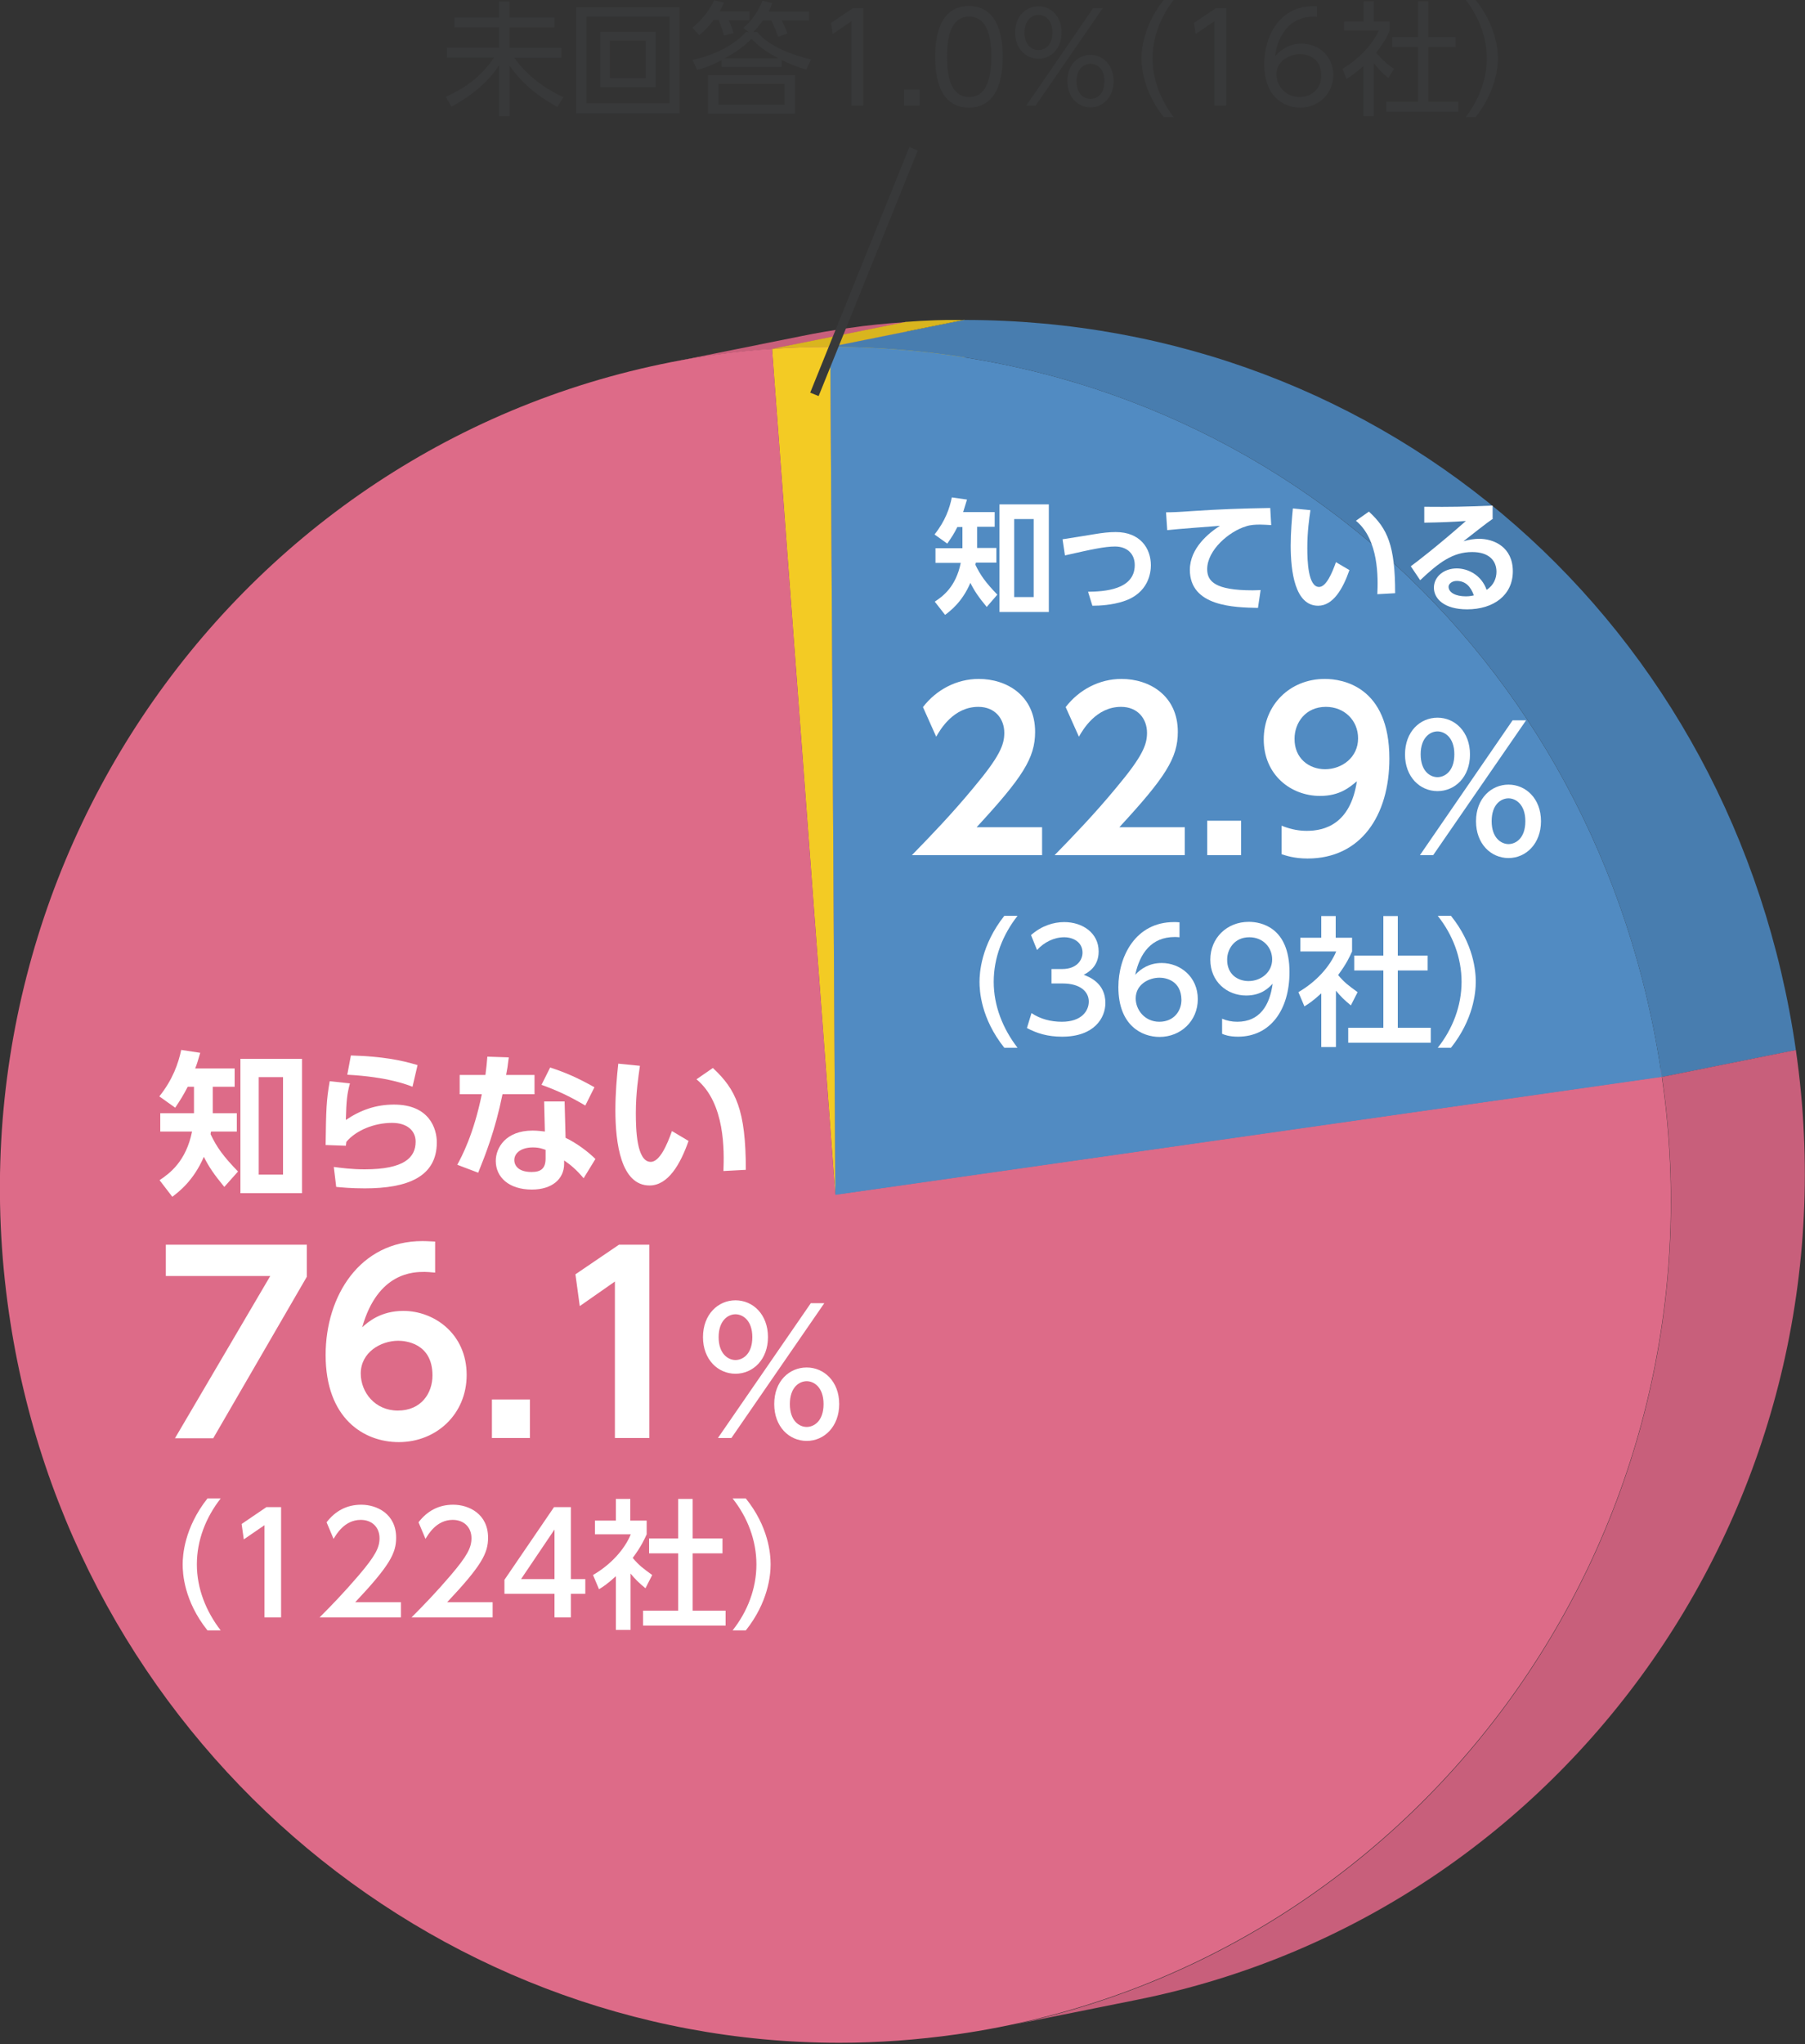 <?xml version="1.0" encoding="utf-8"?>
<!-- Generator: Adobe Illustrator 24.2.1, SVG Export Plug-In . SVG Version: 6.00 Build 0)  -->
<svg version="1.1" id="レイヤー_1" xmlns="http://www.w3.org/2000/svg" xmlns:xlink="http://www.w3.org/1999/xlink" x="0px"
	 y="0px" viewBox="0 0 750 849" style="enable-background:new 0 0 750 849;" xml:space="preserve">
<rect x="0" y="0" width="750" height="849" fill="#333333" stroke="none"/>
<style type="text/css">
	.st0{fill:#38393A;}
	.st1{enable-background:new    ;}
	.st2{clip-path:url(#SVGID_2_);}
	.st3{clip-path:url(#SVGID_4_);enable-background:new    ;}
	.st4{clip-path:url(#SVGID_6_);fill:#C85F7B;}
	.st5{fill:#C85F7C;}
	.st6{fill:#F3CB24;}
	.st7{clip-path:url(#SVGID_8_);}
	.st8{clip-path:url(#SVGID_10_);enable-background:new    ;}
	.st9{clip-path:url(#SVGID_12_);fill:#D9B51E;}
	.st10{fill:#D9B51F;}
	.st11{fill:#C75E7B;}
	.st12{fill:#DD6B88;}
	.st13{clip-path:url(#SVGID_14_);}
	.st14{clip-path:url(#SVGID_16_);enable-background:new    ;}
	.st15{clip-path:url(#SVGID_18_);fill:#C85F7B;}
	.st16{fill:#518BC2;}
	.st17{clip-path:url(#SVGID_20_);}
	.st18{clip-path:url(#SVGID_22_);enable-background:new    ;}
	.st19{clip-path:url(#SVGID_24_);fill:#487DAF;}
	.st20{fill:none;}
	.st21{fill:#FFFFFF;}
	.st22{fill:none;stroke:#38393A;stroke-width:3.775;stroke-miterlimit:10;}
</style>
<g>
	<g>
		<path class="st0" d="M207.4,7.3V0.6h4.3v6.7h18.7v4.1h-18.7v8.5h21.6v4.1h-19.6c5.5,7.8,13.3,13.1,20.4,16.4l-2.5,4
			c-4.8-2.6-13.6-7.9-19.9-17.2v21.1h-4.3V27.1c-6.2,9.6-16.3,15.3-19.8,17.2l-2.4-4.1c8.3-3.7,14.6-8.3,20.1-16.3h-19.6v-4.1h21.7
			v-8.5h-18.6V7.3H207.4z"/>
		<path class="st0" d="M282.4,3v44h-43V3H282.4z M243.7,6.9v36h34.5v-36H243.7z M272.4,13.2v23h-23v-23H272.4z M253.4,16.9v15.6
			h14.9V16.9H253.4z"/>
		<path class="st0" d="M311.4,4.7v3.7h-8.6c1.2,2.6,1.7,4.4,2,5.3l-4,1.1c-0.3-1.2-1.1-3.9-2.2-6.5h-2.1c-2.9,3.8-4.4,5-6,6.3
			l-2.8-3.1c3.7-2.9,7.3-7.4,9-11.4l4.1,1C300.3,2.3,300,3,299,4.7H311.4z M314.6,13.3c4.9,5.9,14.3,9.5,22.4,11.4l-2,4.2
			c-4.5-1.3-7-2.4-10.2-4v2.9h-25v-2.8c-5,2.6-7.4,3.3-10.1,4l-2-4.1c11.1-2.4,18.3-7.3,22.3-11.6h1.1l-2.3-1.7
			c4.6-3.7,6.9-8.6,8-11.3l4.1,1c-0.4,1.2-0.7,1.9-1.5,3.5h16.8v3.7h-11.4c1,1.8,1.7,3.6,2.4,5.4l-3.9,1.4c-0.6-2-2-5.2-2.8-6.8H317
			c-1.2,1.6-2.4,3.2-4,4.8H314.6z M330.4,47.2h-36.2v-16h36.2V47.2z M326,34.9h-27.5v8.6H326V34.9z M323.4,24.2
			c-5.1-2.7-7.8-4.7-11.2-8.1c-2.6,2.9-6.9,5.9-11.1,8.1H323.4z"/>
		<path class="st0" d="M354.4,3.4h4.3v40.5h-4.9V8.8l-7.8,5.3l-0.7-4.6L354.4,3.4z"/>
		<path class="st0" d="M382.1,37.2v6.7h-6.5v-6.7H382.1z"/>
		<path class="st0" d="M388.6,23.6c0-4.1,0-21.1,14-21.1s14,17,14,21.1s0,21.1-14,21.1S388.6,27.8,388.6,23.6z M411.9,23.6
			c0-6.7-1-16.7-9.2-16.7c-8.1,0-9.2,9.7-9.2,16.7c0,7.2,1.2,16.7,9.2,16.7C410.7,40.3,411.9,30.6,411.9,23.6z"/>
		<path class="st0" d="M431.5,2.6c5,0,9.6,4,9.6,10.9c0,6.8-4.5,10.9-9.6,10.9c-5.1,0-9.7-4.1-9.7-10.9
			C421.8,6.6,426.4,2.6,431.5,2.6z M431.5,20.8c2.4,0,5.8-1.7,5.8-7.3c0-5.6-3.4-7.3-5.8-7.3c-3.6,0-5.8,3.2-5.8,7.3
			C425.7,19.1,429.1,20.8,431.5,20.8z M454.2,3.4h4l-27.9,40.5h-3.9L454.2,3.4z M453.1,22.8c5,0,9.6,4,9.6,10.9
			c0,6.8-4.5,10.9-9.6,10.9c-5.1,0-9.6-4.1-9.6-10.9C443.5,26.3,448.5,22.8,453.1,22.8z M453.1,41.1c2.4,0,5.8-1.7,5.8-7.3
			c0-5.6-3.3-7.3-5.8-7.3c-2.5,0-5.8,1.8-5.8,7.3C447.3,39.3,450.7,41.1,453.1,41.1z"/>
		<path class="st0" d="M483.6,48.7c-7.5-9.4-9.3-18.8-9.3-24.4c0-5.6,1.8-15,9.3-24.4h4.1c-5.4,7-8.8,15.5-8.8,24.4
			c0,2.1,0,12.9,8.8,24.4H483.6z"/>
		<path class="st0" d="M505.2,3.4h4.3v40.5h-4.9V8.8l-7.8,5.3l-0.7-4.6L505.2,3.4z"/>
		<path class="st0" d="M547.2,7c-12.4-0.9-16.6,9.5-17.4,16.4c2.7-3.3,6.7-5.3,10.9-5.3c7.1,0,13.3,5.1,13.3,13
			c0,7.8-6.1,13.6-13.8,13.6c-5.8,0-14.9-3.6-14.9-18.2c0-10.9,6.1-24.8,21.9-23.9V7z M540.2,22.5c-4.3,0-9.8,2.7-9.8,8.4
			c0,4.8,3.8,9.4,9.6,9.4c5.6,0,9-4.1,9-8.8C549,23.1,542,22.5,540.2,22.5z"/>
		<path class="st0" d="M570.7,48.3h-4.2V27.4c-3.2,3-5.6,4.5-7,5.4l-1.7-4.2c8.5-5.1,13.3-11.8,15.1-15.9h-14.4V8.9h8.1V0.5h4.2v8.4
			h6.6v3.9c-0.5,1.2-1.9,4.4-5.6,9.1c2.7,3.1,4.5,4.7,7.4,6.7l-2.3,3.8c-2.7-2.2-3.3-2.8-6.1-6.2V48.3z M593.5,0.5v14.9h11.3v4.2
			h-11.3v22.6H606v4.2h-30v-4.2h13.2V19.6h-10.7v-4.2h10.7V0.5H593.5z"/>
		<path class="st0" d="M609,48.7c8.8-11.5,8.8-22.3,8.8-24.4c0-8.9-3.4-17.4-8.8-24.4h4.1c7.5,9.4,9.3,18.8,9.3,24.4
			c0,5.6-1.9,15-9.3,24.4H609z"/>
	</g>
	<g class="st1">
		<g class="st1">
			<g>
				<defs>
					<rect id="SVGID_1_" x="277.3" y="133.7" width="99.2" height="17.1"/>
				</defs>
				<clipPath id="SVGID_2_">
					<use xlink:href="#SVGID_1_"  style="overflow:visible;"/>
				</clipPath>
				<g class="st2">
					<defs>
						<path id="SVGID_3_" d="M277.3,150.8l55.7-11.2c6.4-1.3,12.8-2.4,19.3-3.3c8-1.2,16.1-2,24.1-2.5l-55.7,11.2
							c-8,0.5-16.1,1.4-24.1,2.5C290.2,148.4,283.7,149.5,277.3,150.8"/>
					</defs>
					<clipPath id="SVGID_4_">
						<use xlink:href="#SVGID_3_"  style="overflow:visible;"/>
					</clipPath>
					<g class="st3">
						<g>
							<defs>
								<rect id="SVGID_5_" x="277.3" y="133.7" width="99.2" height="17.1"/>
							</defs>
							<clipPath id="SVGID_6_">
								<use xlink:href="#SVGID_5_"  style="overflow:visible;"/>
							</clipPath>
							<path class="st4" d="M277.3,150.8l55.7-11.2c6.4-1.3,12.8-2.4,19.3-3.3c8-1.2,16.1-2,24.1-2.5l-55.7,11.2
								c-8,0.5-16.1,1.4-24.1,2.5C290.2,148.4,283.7,149.5,277.3,150.8"/>
						</g>
					</g>
				</g>
			</g>
		</g>
		<polygon class="st5" points="320.8,144.9 376.5,133.7 402.9,485 347.1,496.3 		"/>
		<path class="st6" d="M345,144.1l2.1,352.2l-26.3-351.3C328.3,144.3,337.5,144.1,345,144.1"/>
		<g class="st1">
			<g>
				<defs>
					<rect id="SVGID_7_" x="320.8" y="132.9" width="79.9" height="12.1"/>
				</defs>
				<clipPath id="SVGID_8_">
					<use xlink:href="#SVGID_7_"  style="overflow:visible;"/>
				</clipPath>
				<g class="st7">
					<defs>
						<path id="SVGID_9_" d="M320.8,144.9l55.7-11.2c7.4-0.6,16.7-0.9,24.2-0.9L345,144.1C337.5,144.1,328.3,144.3,320.8,144.9"/>
					</defs>
					<clipPath id="SVGID_10_">
						<use xlink:href="#SVGID_9_"  style="overflow:visible;"/>
					</clipPath>
					<g class="st8">
						<g>
							<defs>
								<rect id="SVGID_11_" x="320.8" y="132.9" width="79.9" height="12.1"/>
							</defs>
							<clipPath id="SVGID_12_">
								<use xlink:href="#SVGID_11_"  style="overflow:visible;"/>
							</clipPath>
							<path class="st9" d="M320.8,144.9l55.7-11.2c7.5-0.6,16.7-0.9,24.2-0.9L345,144.1C337.5,144.1,328.3,144.3,320.8,144.9"/>
						</g>
					</g>
				</g>
			</g>
		</g>
		<polygon class="st10" points="345,144.1 400.7,132.8 402.9,485 347.1,496.3 		"/>
		<polygon class="st11" points="347.1,496.3 402.9,485 746.3,436.1 690.5,447.3 		"/>
		<path class="st12" d="M320.8,144.9l26.3,351.3l343.4-49c27.9,192.7-103.3,370.7-293,397.8c-16.4,2.3-32.7,3.5-48.7,3.5
			c-170.3,0-319.7-127.3-345.1-303.3c-27.9-192.7,103.3-370.7,293-397.8C304.7,146.3,312.8,145.4,320.8,144.9"/>
		<g class="st1">
			<g>
				<defs>
					<rect id="SVGID_13_" x="416.9" y="436.1" width="333.1" height="405.7"/>
				</defs>
				<clipPath id="SVGID_14_">
					<use xlink:href="#SVGID_13_"  style="overflow:visible;"/>
				</clipPath>
				<g class="st13">
					<defs>
						<path id="SVGID_15_" d="M472.7,830.6l-55.7,11.2c179.2-36,300.5-208.5,273.6-394.5l55.7-11.2
							C773.2,622.1,651.8,794.5,472.7,830.6"/>
					</defs>
					<clipPath id="SVGID_16_">
						<use xlink:href="#SVGID_15_"  style="overflow:visible;"/>
					</clipPath>
					<g class="st14">
						<g>
							<defs>
								<rect id="SVGID_17_" x="416.9" y="436.1" width="333.1" height="405.7"/>
							</defs>
							<clipPath id="SVGID_18_">
								<use xlink:href="#SVGID_17_"  style="overflow:visible;"/>
							</clipPath>
							<path class="st15" d="M690.5,447.3l55.7-11.2c26.9,186-94.5,358.5-273.6,394.5l-55.7,11.2
								C596.1,805.8,717.4,633.3,690.5,447.3"/>
						</g>
					</g>
				</g>
			</g>
		</g>
		<path class="st16" d="M345,144.1c175.8,0,320,126.6,345.5,303.2l-343.4,49L345,144.1z"/>
		<g class="st1">
			<g>
				<defs>
					<rect id="SVGID_19_" x="345" y="132.9" width="401.3" height="314.4"/>
				</defs>
				<clipPath id="SVGID_20_">
					<use xlink:href="#SVGID_19_"  style="overflow:visible;"/>
				</clipPath>
				<g class="st17">
					<defs>
						<path id="SVGID_21_" d="M345,144.1l55.7-11.2c175.8,0,320,126.6,345.5,303.2l-55.7,11.2C665,270.6,520.8,144.1,345,144.1"/>
					</defs>
					<clipPath id="SVGID_22_">
						<use xlink:href="#SVGID_21_"  style="overflow:visible;"/>
					</clipPath>
					<g class="st18">
						<g>
							<defs>
								<rect id="SVGID_23_" x="345" y="132.9" width="401.3" height="314.4"/>
							</defs>
							<clipPath id="SVGID_24_">
								<use xlink:href="#SVGID_23_"  style="overflow:visible;"/>
							</clipPath>
							<path class="st19" d="M345,144.1l55.7-11.2c175.8,0,320.1,126.6,345.5,303.2l-55.7,11.2C665,270.6,520.8,144.1,345,144.1"/>
						</g>
					</g>
				</g>
			</g>
		</g>
		<rect x="0" y="132.9" class="st20" width="750" height="715.7"/>
	</g>
	<g>
		<path class="st21" d="M410,252.1c-3.4-4.1-5.1-6.6-6.8-10c-3.4,8-8.4,11.7-10.5,13.3l-4.3-5.5c3.4-2.2,8.8-6.2,10.8-16.1h-10.5
			v-6.1h11.2v-8.8h-2.1c-1.4,2.8-2.4,4.3-4.2,6.9l-5.3-3.8c4.5-5.6,6.3-11,7.2-15.4l6.3,0.9c-0.9,2.9-1.1,3.6-1.6,5.2h13.1v6.1h-7.3
			v8.8h8v6.1h-8.5c-0.1,0.2-0.2,0.7-0.2,0.9c2.1,4.4,4.3,7.4,9.1,12.4L410,252.1z M435.8,254.2h-20.5v-44.7h20.5V254.2z
			 M429.5,215.6h-8.1V248h8.1V215.6z"/>
		<path class="st21" d="M452.1,245.8c6.5-0.1,19.4-0.7,19.4-11.1c0-4.7-3.2-7.7-8.2-7.7c-4.3,0-9.8,1.2-20.8,3.7l-1-6.7
			c2.1-0.3,11.3-1.8,13.1-2.1c3.6-0.6,6.2-0.9,9-0.9c10.1,0,14.6,6.7,14.6,13.8c0,2.8-0.8,11.6-11.5,15c-4.6,1.5-9.6,1.8-12.8,1.8
			L452.1,245.8z"/>
		<path class="st21" d="M528.2,218.1c-2-0.1-3.4-0.2-4.6-0.2c-2,0-4,0.1-5.8,0.7c-7.1,2.1-16.2,9.9-16.2,17.8
			c0,5.1,3.3,8.8,18.9,8.8c1.5,0,2.4-0.1,3.3-0.1l-1.1,7.4c-9.7-0.2-28.3-0.5-28.3-15.8c0-9.1,8-15.4,12.5-18.3
			c-5.2,0.4-17.3,1.3-21.9,1.8l-0.5-7.4c2.4,0,5.1-0.1,10.6-0.5c11.9-0.8,20.7-1.1,32.7-1.3L528.2,218.1z"/>
		<path class="st21" d="M544.5,211.9c-0.5,3.4-1.3,8.9-1.3,15.7c0,5.3,0.3,16.2,4.9,16.2c2.9,0,5.4-5.7,7-10.3l5.6,3.3
			c-2.7,7.8-6.8,14.8-13,14.8c-9.6,0-11.4-14.1-11.4-25c0-5.5,0.5-11.2,0.9-15.4L544.5,211.9z M572.3,246.8
			c0.3-6.6,0.7-22.6-8.9-30.5l5.4-3.8c7.7,7.1,10.9,14,10.9,33.9L572.3,246.8z"/>
		<path class="st21" d="M620.4,215.4c-2.8,1.9-8.2,6.2-12.3,9.4c2.4-0.7,4.8-1,6.5-1c6.1,0,14,3.4,14,13.5c0,9.9-8,15.8-19,15.8
			c-9.5,0-13.8-4.4-13.8-9c0-4.5,4.1-8,9.5-8c4.7,0,10.3,2.8,12.4,8.9c3-1.9,4.1-4.9,4.1-7.5c0-4.7-3.2-8.2-10.1-8.2
			c-8,0-13.8,4.3-21.6,11.7l-3.9-5.8c2.1-1.5,11.1-8.4,22.9-18.8c-5.5,0.4-10.7,0.6-17.3,0.7v-6.6c11.3,0.1,16.2,0,28.4-0.5V215.4z
			 M605.3,241.3c-2.1,0-3.4,1.3-3.4,2.4c0,2.4,2.9,4,7.2,4c1.7,0,2.8-0.3,3.3-0.4C611.1,243.6,608.9,241.3,605.3,241.3z"/>
	</g>
	<g>
		<path class="st21" d="M433,343.6v11.6h-54.1c7.9-8.1,16.5-17,25.6-28c10.9-13,12.8-17.8,12.8-22.8c0-5.8-3.8-10.8-10.8-10.8
			c-10.3,0-15.8,9.4-17.5,12.4l-5.5-12.3c5.6-7.3,14.1-11.7,23.2-11.7c11.6,0,23.4,6.9,23.4,22c0,10.9-5.2,18.9-24.3,39.6H433z"/>
		<path class="st21" d="M492.3,343.6v11.6h-54.1c7.9-8.1,16.5-17,25.6-28c10.9-13,12.8-17.8,12.8-22.8c0-5.8-3.8-10.8-10.8-10.8
			c-10.3,0-15.8,9.4-17.5,12.4l-5.5-12.3c5.6-7.3,14.1-11.7,23.2-11.7c11.6,0,23.4,6.9,23.4,22c0,10.9-5.2,18.9-24.3,39.6H492.3z"/>
		<path class="st21" d="M515.7,340.9v14.3h-14.1v-14.3H515.7z"/>
		<path class="st21" d="M532.6,343c4.3,1.7,7.6,2.1,10.4,2.1c7.3,0,18.1-2.7,20.8-20.6c-3,2.5-7.1,6.1-15.3,6.1
			c-12.1,0-23.4-8.7-23.4-23.5c0-14.1,10.7-25.1,25.4-25.1c7.3,0,26.8,3.1,26.8,33.1c0,23.7-11.9,41.5-34,41.5
			c-5.7,0-9.2-1.3-10.8-1.8V343z M550.6,319.5c7,0,13.7-4.9,13.7-12.8c0-7.5-5.7-13.1-13.4-13.1c-8.5,0-13,6.7-13,13.2
			C537.8,314.9,543.8,319.5,550.6,319.5z"/>
	</g>
	<g>
		<path class="st21" d="M597.3,298.1c7.2,0,13.5,5.8,13.5,15.3c0,9.3-6.2,15.2-13.5,15.2c-7.3,0-13.5-5.9-13.5-15.2
			C583.8,303.8,590.1,298.1,597.3,298.1z M628.5,299.2h5.6l-38.6,56H590L628.5,299.2z M597.3,322.8c2.9,0,7-2.3,7-9.5
			c0-7.1-4.1-9.5-7-9.5c-3.1,0-7,2.6-7,9.5C590.3,320.3,594.2,322.8,597.3,322.8z M626.8,325.9c7.1,0,13.5,5.7,13.5,15.2
			c0,9.3-6.2,15.3-13.5,15.3c-7.3,0-13.5-5.9-13.5-15.3C613.3,331.6,619.7,325.9,626.8,325.9z M626.8,350.6c2.9,0,7-2.3,7-9.5
			c0-7-4-9.5-7-9.5c-3.1,0-7,2.5-7,9.5C619.8,348.2,623.9,350.6,626.8,350.6z"/>
	</g>
	<g>
		<path class="st21" d="M417.3,435.2c-9.8-12.3-10.3-23.8-10.3-27.4c0-3.6,0.6-15.1,10.3-27.4h5.5c-6.2,7.9-9.9,17.4-9.9,27.4
			c0,10,3.8,19.5,9.9,27.4H417.3z"/>
		<path class="st21" d="M428.6,420.8c3.7,2.5,8.1,3.6,12.6,3.6c8.2,0,11.2-4.5,11.2-8.4c0-4-3.4-7.5-10.9-7.5h-4.6v-6h4.4
			c6.2,0,8.5-3.8,8.5-6.8c0-4.4-3.9-6.4-7.6-6.4c-4.3,0-8.4,2.1-11.3,5.3l-2.5-6.2c4.4-3.9,9.4-5.4,13.8-5.4
			c7.6,0,14.3,4.5,14.3,12.2c0,6.5-4.6,8.8-6.2,9.7c2.4,0.9,9,3.5,9,11.7c0,6.2-4.6,14-18,14c-6,0-10.5-1.4-14.6-3.6L428.6,420.8z"
			/>
		<path class="st21" d="M490.1,389.3c-1.3-0.1-1.4-0.1-2-0.1c-9.7,0-14.5,6.8-16.4,15.7c2.3-2.5,5.8-4.9,11-4.9c7.7,0,15,5.7,15,15
			c0,9.1-7.1,15.7-15.9,15.7c-7.3,0-17.1-4.7-17.1-20.7c0-12.7,7.1-27,23.1-27c0.8,0,1.3,0,2.3,0.1V389.3z M481.8,406.1
			c-4.5,0-9.9,2.8-9.9,8.6c0,4.8,3.8,9.7,9.8,9.7c6,0,9.2-4.4,9.2-9.1C490.8,407.2,484.3,406.1,481.8,406.1z"/>
		<path class="st21" d="M507.7,423.1c2.1,0.9,4.2,1.3,6.4,1.3c9.4,0,13.5-6.9,14.7-15.8c-1.6,1.7-4.7,4.9-11,4.9
			c-7.9,0-14.9-5.7-14.9-14.9c0-8.9,6.8-15.7,16-15.7c5,0,16.9,2.2,16.9,20.9c0,15.7-8,26.8-21.4,26.8c-3.7,0-5.7-0.8-6.6-1.2V423.1
			z M518.8,407.5c5.1,0,9.8-3.6,9.8-9c0-4.9-3.7-9.2-9.5-9.2c-6.4,0-9.2,5.2-9.2,9.2C509.8,404.7,514.3,407.5,518.8,407.5z"/>
		<path class="st21" d="M555,434.9h-6v-22.3c-3.5,3.2-5.2,4.3-7,5.4l-2.5-5.9c7.4-4.3,13.1-10.6,15.7-16.9h-14.9v-5.7h8.7v-9h6v9
			h6.8v5.7c-1,2.2-2.3,5.1-5.8,9.8c2.9,3.4,4.3,4.3,8.1,7.1l-2.8,5.5c-2.7-2.2-4.3-3.8-6.2-6.1V434.9z M574.7,380.5h6.1v16.4h12.4
			v6.2h-12.4v23.8h13.7v6.2h-34.3v-6.2h14.6v-23.8h-12.1v-6.2h12.1V380.5z"/>
		<path class="st21" d="M597.4,435.2c6.2-7.8,9.9-17.4,9.9-27.4c0-10-3.7-19.6-9.9-27.4h5.5c9.4,11.7,10.3,22.9,10.3,27.4
			c0,4.5-1,15.7-10.3,27.4H597.4z"/>
	</g>
	<g>
		<path class="st21" d="M93.2,493c-4.2-5.1-6.4-8.3-8.5-12.5c-4.3,10-10.5,14.6-13.1,16.6l-5.3-6.9c4.2-2.8,11-7.8,13.5-20.2H66.6
			v-7.6h14v-11H78c-1.8,3.5-3,5.4-5.2,8.7l-6.6-4.7c5.6-7,7.9-13.7,9.1-19.3l7.9,1.2c-1.1,3.7-1.3,4.5-2.1,6.5h16.4v7.6h-9.1v11h10
			v7.6H87.7c-0.1,0.2-0.2,0.9-0.2,1.1c2.6,5.5,5.3,9.2,11.4,15.5L93.2,493z M125.5,495.6H99.9v-55.8h25.6V495.6z M117.6,447.4h-10.1
			v40.5h10.1V447.4z"/>
		<path class="st21" d="M145.4,450c-1.2,4.3-1.5,7.4-1.7,15.2c6.2-4.2,12.6-6.4,20-6.4c14.8,0,17.8,10.1,17.8,15.7
			c0,14.4-12.3,19.1-29.9,19.1c-5.9,0-9.7-0.4-11.9-0.6l-1-8.3c3,0.4,7.4,1,12.8,1c16.6,0,21.2-5,21.2-11.5c0-4.6-3.6-7.8-9.8-7.8
			c-7.4,0-15,3.1-19,7.9c-0.1,0.8-0.1,1-0.2,1.6l-8.4-0.3c0.2-15,0.3-18.4,1.7-26.5L145.4,450z M171.4,451.4
			c-1.8-0.7-10.1-4.1-27.1-5l1.5-8c13.1,0.4,20.7,1.9,27.7,4L171.4,451.4z"/>
		<path class="st21" d="M222.1,446.5v8h-13.3c-3.1,15.2-7.1,25.1-10.1,32.6l-8.7-3.3c1.8-3.3,6.8-12.6,10.2-29.3H191v-8h10.7
			c0.4-3.1,0.6-4.9,0.8-7.6l8.9,0.3c-0.5,4-0.6,4.8-1.1,7.3H222.1z M235,472.6c4.6,2.2,9.4,5.8,12.4,8.8l-4.9,8
			c-3.1-3.7-5.6-5.7-8.1-7.4v1.4c0,6.4-5.1,10.7-13.4,10.7c-9.5,0-15-5.1-15-11.9c0-5.5,4.2-12.6,15.3-12.6c2.3,0,4,0.3,5.1,0.4
			l-0.3-12.5h8.5L235,472.6z M226.7,477.6c-1.2-0.4-2.6-1-5.3-1c-4.7,0-7.7,2.2-7.7,5.3c0,0.8,0.3,4.9,7.2,4.9
			c3.9,0,5.8-1.5,5.8-5.6V477.6z M243.2,459.2c-6.6-3.9-11.6-6.2-18.2-8.6l3.6-7.2c6.7,2.2,11.4,4.3,18.4,8.2L243.2,459.2z"/>
		<path class="st21" d="M265.9,442.7c-0.6,4.3-1.7,11.1-1.7,19.6c0,6.7,0.3,20.3,6.2,20.3c3.7,0,6.8-7.1,8.8-12.8l6.9,4.1
			c-3.4,9.7-8.5,18.5-16.2,18.5c-11.9,0-14.2-17.6-14.2-31.3c0-6.9,0.6-13.9,1.2-19.3L265.9,442.7z M300.6,486.4
			c0.3-8.2,0.8-28.2-11.2-38.1l6.8-4.7c9.6,8.9,13.7,17.5,13.7,42.3L300.6,486.4z"/>
	</g>
	<g>
		<g>
			<path class="st21" d="M127.5,517v13.3l-38.9,67.1H72.7l39.6-67.4H68.9v-13H127.5z"/>
			<path class="st21" d="M180.8,528.6c-2.7-0.2-3-0.3-4.3-0.3c-4.5,0-19.5,0-26,23c2.4-2.2,7.7-6.8,17.1-6.8
				c12.8,0,26.3,9.5,26.3,26.6c0,16.3-12.6,27.9-28.2,27.9c-14.5,0-30.4-9.8-30.4-36.2c0-24.5,14.2-47.3,40.2-47.3
				c2.1,0,4.4,0.2,5.3,0.2V528.6z M165.5,556.9c-7.3,0-15.6,4.8-15.6,13.6c0,7.8,5.9,15.4,15.4,15.4c9.8,0,14.4-7.3,14.4-14.6
				C179.7,557.8,168.3,556.9,165.5,556.9z"/>
			<path class="st21" d="M220.2,581.3v16h-15.8v-16H220.2z"/>
			<path class="st21" d="M257.2,517h12.6v80.3h-14.3v-65l-14.6,10.2l-1.8-13.2L257.2,517z"/>
		</g>
	</g>
	<g>
		<path class="st21" d="M305.6,540.1c7.2,0,13.5,5.8,13.5,15.3c0,9.3-6.2,15.2-13.5,15.2c-7.3,0-13.5-5.9-13.5-15.2
			C292.1,545.9,298.4,540.1,305.6,540.1z M336.9,541.3h5.6l-38.6,56h-5.6L336.9,541.3z M305.6,564.9c2.9,0,7-2.3,7-9.5
			c0-7.1-4.1-9.5-7-9.5c-3.1,0-7,2.6-7,9.5C298.6,562.3,302.5,564.9,305.6,564.9z M335.2,568c7.1,0,13.5,5.7,13.5,15.2
			c0,9.3-6.2,15.3-13.5,15.3c-7.3,0-13.5-5.9-13.5-15.3C321.7,573.6,328,568,335.2,568z M335.2,592.7c2.9,0,7-2.3,7-9.5
			c0-7-4-9.5-7-9.5c-3.1,0-7,2.5-7,9.5C328.2,590.3,332.2,592.7,335.2,592.7z"/>
	</g>
	<g>
		<path class="st21" d="M86.2,677.2c-9.8-12.3-10.3-23.8-10.3-27.4c0-3.6,0.6-15.1,10.3-27.4h5.5c-6.2,7.9-9.9,17.4-9.9,27.4
			c0,10,3.8,19.5,9.9,27.4H86.2z"/>
	</g>
	<g>
		<path class="st21" d="M110.7,626h6.1v45.8h-6.9v-38.3l-8.6,5.9l-0.9-6.4L110.7,626z"/>
		<path class="st21" d="M166.6,665.6v6.2h-33.8c5-5,10.3-10.5,16.2-17.4c7-8.2,8.7-11.6,8.7-15.5c0-4.5-3.1-7.6-7.8-7.6
			c-6.8,0-10.2,6.1-11.3,7.9l-2.9-6.9c3.6-4.7,8.4-7.3,14.4-7.3c6.5,0,14.5,3.8,14.5,13.7c0,6.5-2.7,11.6-17,26.8H166.6z"/>
		<path class="st21" d="M204.7,665.6v6.2H171c5-5,10.3-10.5,16.2-17.4c7-8.2,8.7-11.6,8.7-15.5c0-4.5-3.1-7.6-7.8-7.6
			c-6.8,0-10.2,6.1-11.3,7.9l-2.9-6.9c3.6-4.7,8.4-7.3,14.4-7.3c6.5,0,14.5,3.8,14.5,13.7c0,6.5-2.7,11.6-17,26.8H204.7z"/>
		<path class="st21" d="M230.4,671.8V662h-20.8v-5.8l20.6-30.2h7v29.9h6v6.1h-6v9.8H230.4z M216.5,655.9h13.9v-20.6L216.5,655.9z"/>
		<path class="st21" d="M261.9,677h-6v-22.3c-3.5,3.2-5.2,4.3-7,5.4l-2.5-5.9c7.4-4.3,13.1-10.6,15.7-16.9h-14.9v-5.7h8.7v-9h6v9
			h6.8v5.7c-1,2.2-2.3,5.1-5.8,9.8c2.9,3.4,4.3,4.3,8.1,7.1l-2.8,5.5c-2.7-2.2-4.3-3.8-6.2-6.1V677z M281.7,622.6h6.1V639h12.4v6.2
			h-12.4v23.8h13.7v6.2h-34.3v-6.2h14.6v-23.8h-12.1V639h12.1V622.6z"/>
	</g>
	<g>
		<path class="st21" d="M304.4,677.2c6.2-7.8,9.9-17.4,9.9-27.4c0-10-3.7-19.6-9.9-27.4h5.5c9.4,11.7,10.3,22.9,10.3,27.4
			c0,4.5-1,15.7-10.3,27.4H304.4z"/>
	</g>
	<line class="st22" x1="379.6" y1="61.8" x2="338.4" y2="163.8"/>
</g>
</svg>
